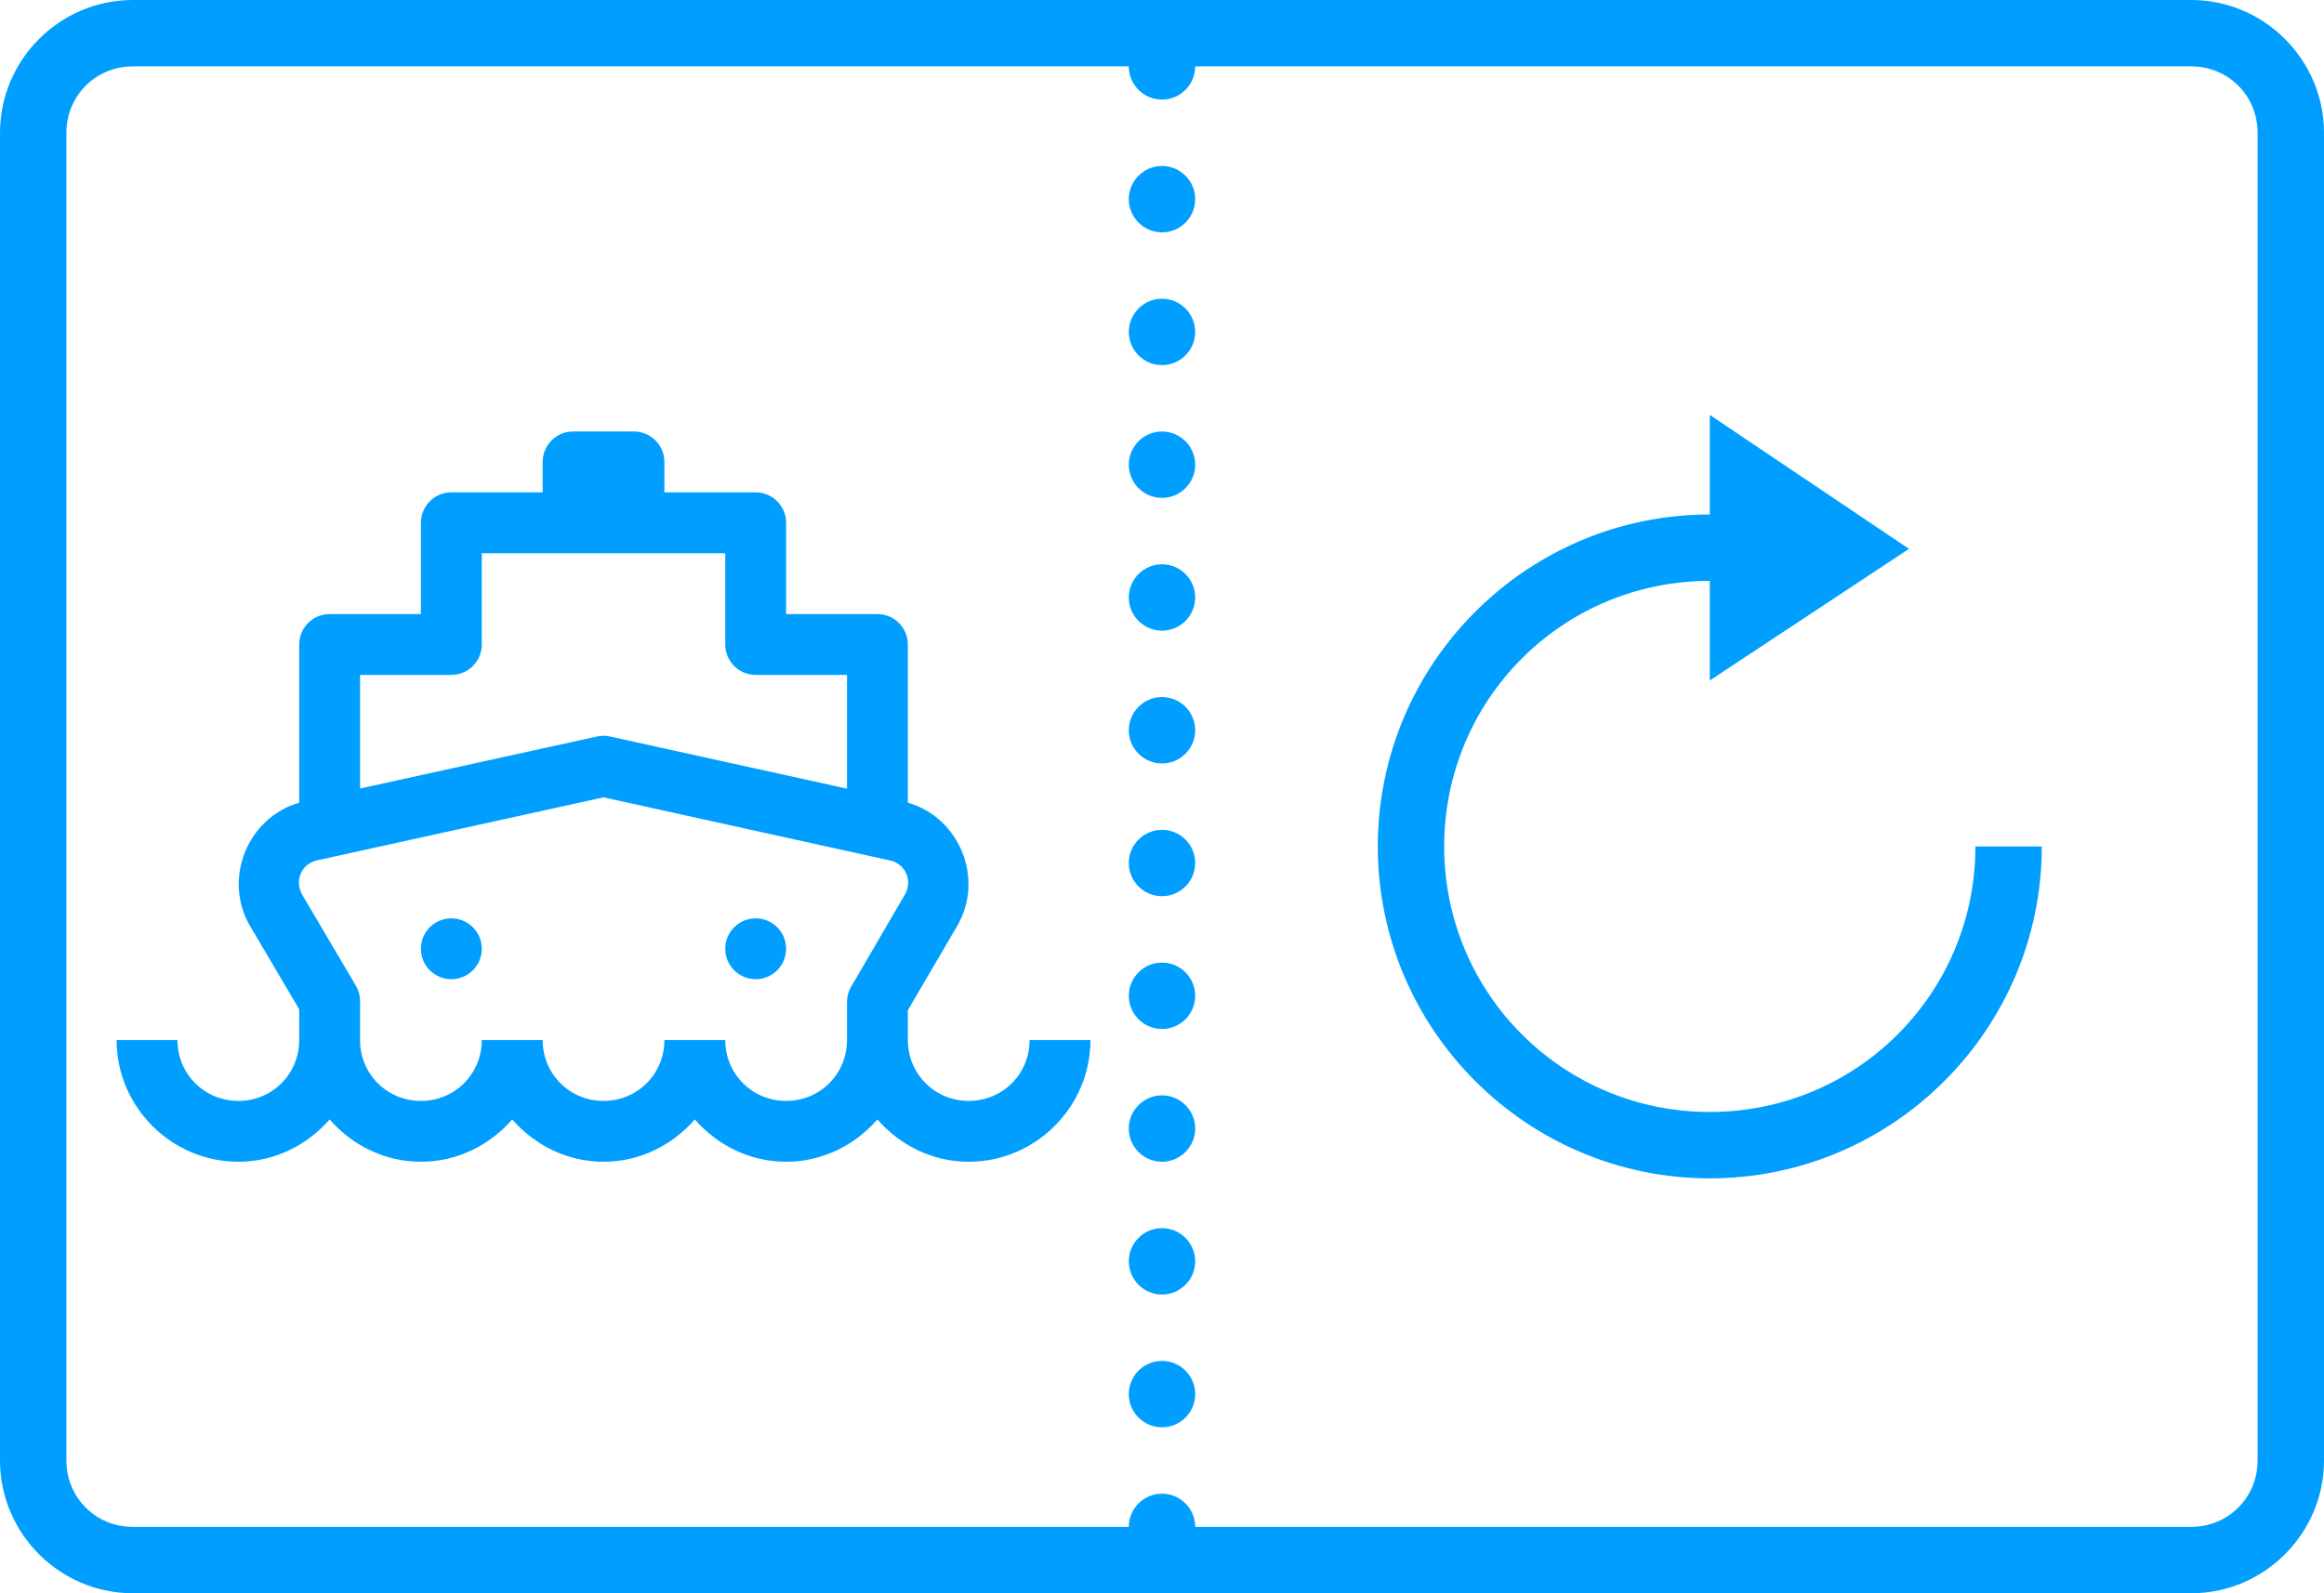 <?xml version="1.0" encoding="utf-8"?>
<svg width="70px" height="48px" viewBox="0 0 70 48" version="1.1" xmlns:xlink="http://www.w3.org/1999/xlink" xmlns="http://www.w3.org/2000/svg">
  <desc>Created with Lunacy</desc>
  <path d="M0 4C0 1.801 1.801 0 4 0L66 0C68.199 0 70 1.801 70 4L70 44C70 46.199 68.199 48 66 48L4 48C1.801 48 0 46.199 0 44L0 4ZM4 2L34 2C34 2.551 34.449 3 35 3C35.551 3 36 2.551 36 2L66 2C67.117 2 68 2.883 68 4L68 44C68 45.117 67.117 46 66 46L36 46C36 45.449 35.551 45 35 45C34.449 45 34 45.449 34 46L4 46C2.883 46 2 45.117 2 44L2 4C2 2.883 2.883 2 4 2ZM35 5C34.449 5 34 5.449 34 6C34 6.551 34.449 7 35 7C35.551 7 36 6.551 36 6C36 5.449 35.551 5 35 5ZM34 10C34 9.449 34.449 9 35 9C35.551 9 36 9.449 36 10C36 10.551 35.551 11 35 11C34.449 11 34 10.551 34 10ZM51.5 12.5L57.5 16.535L51.5 20.5L51.5 17.5C47.07 17.5 43.5 21.07 43.5 25.5C43.5 29.93 47.07 33.5 51.5 33.5C55.93 33.5 59.5 29.93 59.5 25.5L61.5 25.5C61.5 31.012 57.012 35.5 51.5 35.5C45.988 35.5 41.5 31.012 41.5 25.5C41.5 19.988 45.988 15.5 51.5 15.5L51.5 12.5ZM16.345 13.917C16.345 13.411 16.756 13 17.262 13L19.095 13C19.601 13 20.012 13.411 20.012 13.917L20.012 14.833L22.762 14.833C23.268 14.833 23.678 15.244 23.678 15.75L23.678 18.5L26.428 18.5C26.935 18.5 27.345 18.91 27.345 19.417L27.345 24.183C28.905 24.628 29.665 26.488 28.824 27.907L27.345 30.435L27.345 31.333C27.345 32.355 28.157 33.167 29.178 33.167C30.201 33.167 31.012 32.355 31.012 31.333L32.845 31.333C32.845 33.347 31.192 35 29.178 35C28.081 35 27.102 34.498 26.428 33.725C25.755 34.498 24.776 35 23.678 35C22.581 35 21.602 34.498 20.928 33.725C20.255 34.498 19.276 35 18.178 35C17.081 35 16.102 34.498 15.428 33.725C14.755 34.498 13.776 35 12.678 35C11.581 35 10.602 34.498 9.929 33.725C9.255 34.498 8.276 35 7.179 35C5.165 35 3.512 33.347 3.512 31.333L5.345 31.333C5.345 32.355 6.157 33.167 7.179 33.167C8.201 33.167 9.012 32.355 9.012 31.333L9.012 30.406L7.537 27.907C6.698 26.488 7.455 24.631 9.012 24.183L9.012 19.417C9.012 18.91 9.422 18.5 9.929 18.5L12.678 18.5L12.678 15.75C12.679 15.244 13.089 14.833 13.595 14.833L16.345 14.833L16.345 13.917ZM35 13C34.449 13 34 13.449 34 14C34 14.551 34.449 15 35 15C35.551 15 36 14.551 36 14C36 13.449 35.551 13 35 13ZM21.845 16.667L14.512 16.667L14.512 19.417C14.512 19.923 14.101 20.333 13.595 20.333L10.845 20.333L10.845 23.756L17.982 22.188C18.051 22.173 18.122 22.166 18.193 22.167C18.254 22.168 18.316 22.175 18.375 22.188L25.512 23.76L25.512 20.333L22.762 20.333C22.256 20.333 21.845 19.923 21.845 19.417L21.845 16.667ZM34 18C34 17.449 34.449 17 35 17C35.551 17 36 17.449 36 18C36 18.551 35.551 19 35 19C34.449 19 34 18.551 34 18ZM35 21C34.449 21 34 21.449 34 22C34 22.551 34.449 23 35 23C35.551 23 36 22.551 36 22C36 21.449 35.551 21 35 21ZM18.178 24.021L26.808 25.923C27.279 26.026 27.503 26.537 27.245 26.972C27.244 26.973 27.243 26.974 27.241 26.976L25.637 29.726C25.555 29.866 25.512 30.025 25.512 30.188L25.512 31.333C25.512 32.355 24.701 33.167 23.678 33.167C22.657 33.167 21.845 32.355 21.845 31.333L20.012 31.333C20.012 32.355 19.201 33.167 18.178 33.167C17.157 33.167 16.345 32.355 16.345 31.333L14.512 31.333C14.512 32.355 13.701 33.167 12.678 33.167C11.656 33.167 10.845 32.355 10.845 31.333L10.845 30.155C10.845 29.991 10.8 29.831 10.716 29.69L9.112 26.972C8.853 26.534 9.079 26.023 9.553 25.919L18.178 24.021ZM34 26C34 25.449 34.449 25 35 25C35.551 25 36 25.449 36 26C36 26.551 35.551 27 35 27C34.449 27 34 26.551 34 26ZM12.678 28.583C12.678 28.077 13.089 27.667 13.595 27.667C14.101 27.667 14.512 28.077 14.512 28.583C14.512 29.09 14.101 29.5 13.595 29.5C13.089 29.5 12.678 29.09 12.678 28.583ZM22.762 27.667C22.256 27.667 21.845 28.077 21.845 28.583C21.845 29.09 22.256 29.5 22.762 29.5C23.268 29.5 23.678 29.09 23.678 28.583C23.678 28.077 23.268 27.667 22.762 27.667ZM35 29C34.449 29 34 29.449 34 30C34 30.551 34.449 31 35 31C35.551 31 36 30.551 36 30C36 29.449 35.551 29 35 29ZM34 34C34 33.449 34.449 33 35 33C35.551 33 36 33.449 36 34C36 34.551 35.551 35 35 35C34.449 35 34 34.551 34 34ZM35 37C34.449 37 34 37.449 34 38C34 38.551 34.449 39 35 39C35.551 39 36 38.551 36 38C36 37.449 35.551 37 35 37ZM34 42C34 41.449 34.449 41 35 41C35.551 41 36 41.449 36 42C36 42.551 35.551 43 35 43C34.449 43 34 42.551 34 42Z" id="Shape-Copy-15" fill="#009EFF" fill-rule="evenodd" stroke="none" />
</svg>